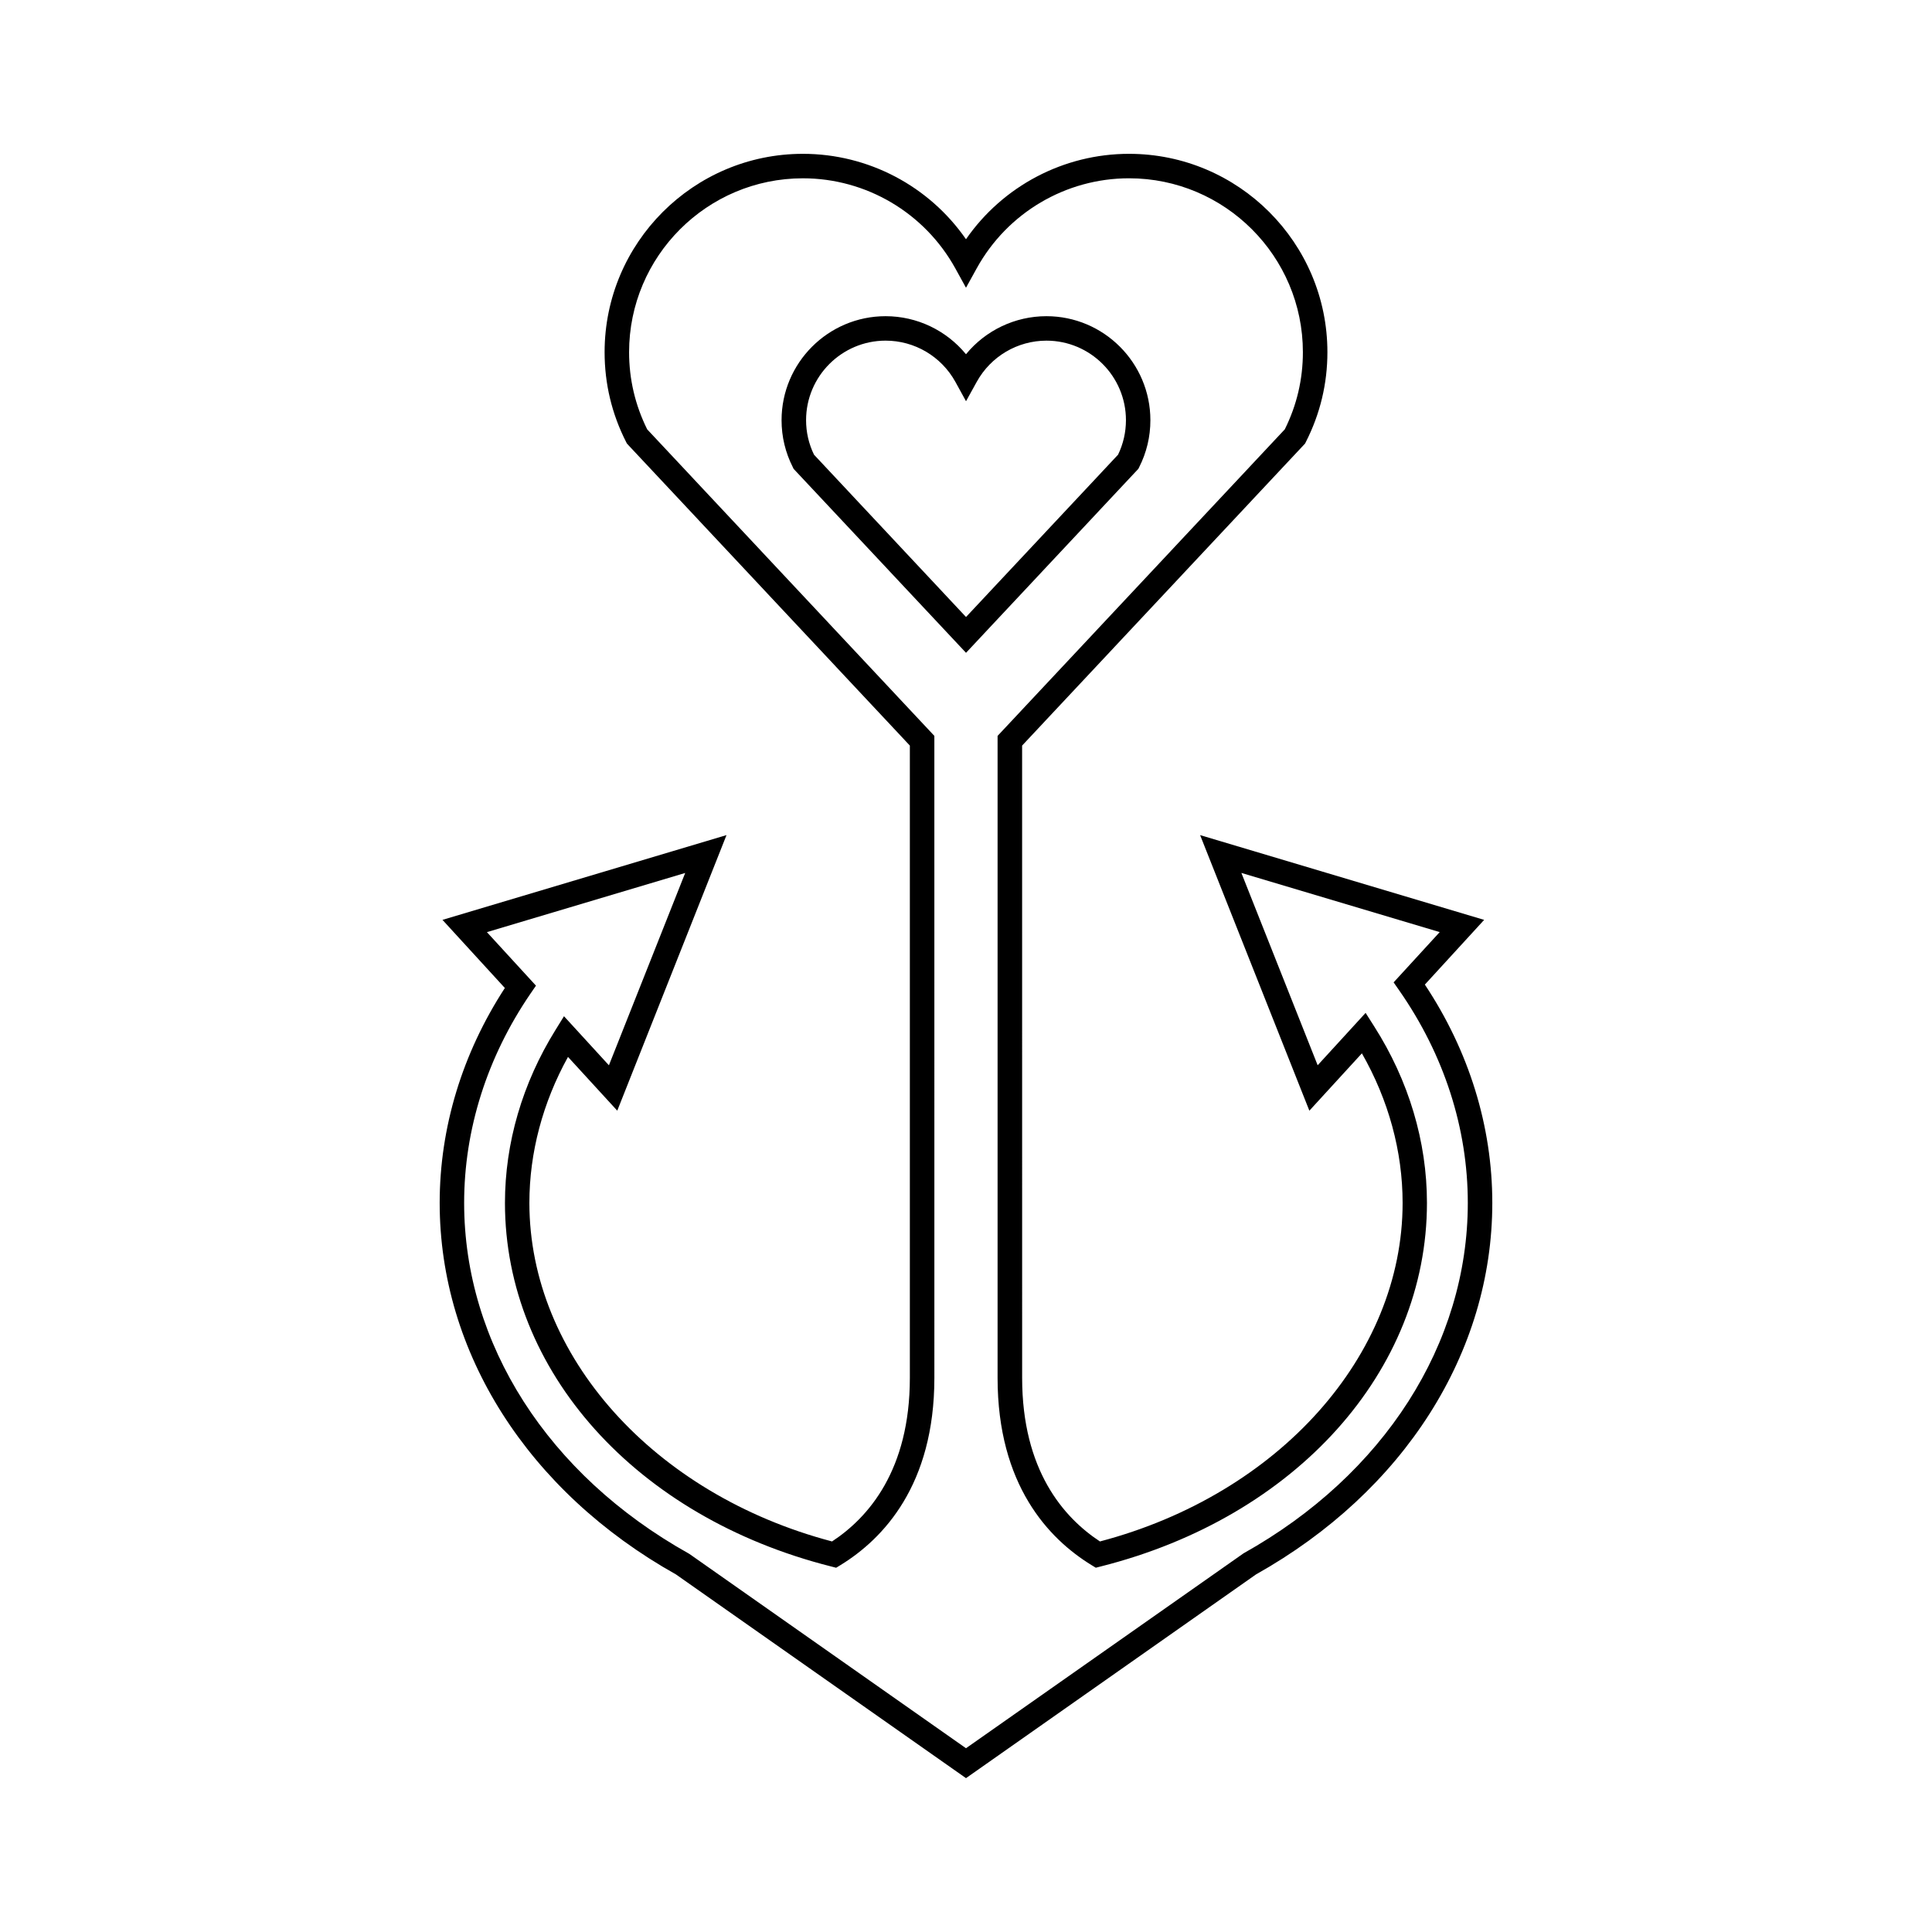 <?xml version="1.0" encoding="UTF-8"?>
<!-- Uploaded to: ICON Repo, www.iconrepo.com, Generator: ICON Repo Mixer Tools -->
<svg fill="#000000" width="800px" height="800px" version="1.1" viewBox="144 144 512 512" xmlns="http://www.w3.org/2000/svg">
 <g>
  <path d="m521.6 404.93 15.715-17.152-75.273-22.465 28.953 73.031 13.918-15.199c7.074 12.375 10.793 26.004 10.793 39.637 0 40.523-32.91 77.25-80.207 89.719-9.68-6.356-20.621-18.938-20.621-43.355l-0.008-167.56 74.988-80.043 0.207-0.414c3.785-7.434 5.711-15.445 5.711-23.801 0-28.98-23.582-52.562-52.57-52.562-17.332 0-33.449 8.547-43.211 22.633-9.762-14.086-25.867-22.633-43.211-22.633-28.984 0-52.559 23.582-52.559 52.562 0 8.359 1.914 16.367 5.699 23.801l0.207 0.414 74.988 80.043v167.56c0 24.418-10.945 37.004-20.621 43.355-47.285-12.473-80.207-49.195-80.207-89.719 0-13.289 3.531-26.574 10.234-38.688l13.055 14.246 28.953-73.031-75.273 22.465 16.531 18.055c-11.309 17.383-17.273 37.02-17.273 56.957 0 39.672 23.41 76.473 62.629 98.461l76.852 53.98 76.859-53.992c39.207-22 62.617-58.789 62.617-98.461 0-20.289-6.172-40.234-17.875-57.848zm-48.062 150.73-73.539 51.641-73.254-51.461-0.285-0.172c-37.215-20.82-59.457-55.547-59.457-92.887 0-19.453 6.078-38.621 17.57-55.438l1.465-2.133-13-14.184 52.547-15.68-20.215 50.969-11.906-13.004-2.25 3.637c-8.773 14.113-13.395 29.957-13.395 45.832 0 44.582 34.734 83.301 86.449 96.352l1.32 0.34 1.172-0.715c11.336-6.957 24.859-21.223 24.859-49.609l-0.004-170.13-76.102-81.234c-3.18-6.41-4.797-13.285-4.797-20.453 0-25.41 20.66-46.078 46.07-46.078 16.781 0 32.242 9.148 40.379 23.859l2.832 5.144 2.844-5.148c8.113-14.711 23.582-23.859 40.367-23.859 25.398 0 46.07 20.668 46.07 46.078 0 7.172-1.605 14.051-4.797 20.453l-76.113 81.238v170.12c0 28.387 13.523 42.648 24.859 49.609l1.172 0.715 1.332-0.34c51.691-13.047 86.426-51.77 86.426-96.352 0-16.227-4.832-32.406-13.984-46.766l-2.273-3.578-12.707 13.879-20.215-50.969 52.559 15.68-12.215 13.324 1.488 2.133c11.883 17.047 18.172 36.516 18.172 56.305 0.008 37.336-22.219 72.055-59.445 92.879z"/>
  <path d="m445.88 267.84c1.98-3.902 2.984-8.105 2.984-12.477 0-15.203-12.355-27.57-27.555-27.57-8.328 0-16.129 3.766-21.312 10.082-5.195-6.32-12.977-10.082-21.312-10.082-15.199 0-27.562 12.367-27.562 27.57 0 4.371 1.008 8.574 2.996 12.477l0.195 0.41 45.691 48.75 45.668-48.754zm-5.578-3.348-40.297 43.02-40.289-43.02c-1.387-2.867-2.098-5.938-2.098-9.137 0-11.621 9.453-21.082 21.082-21.082 7.676 0 14.75 4.18 18.48 10.91l2.824 5.144 2.844-5.141c3.719-6.731 10.793-10.91 18.469-10.91 11.621 0 21.07 9.453 21.07 21.082-0.008 3.195-0.707 6.266-2.086 9.133z"/>
 </g>
</svg>
